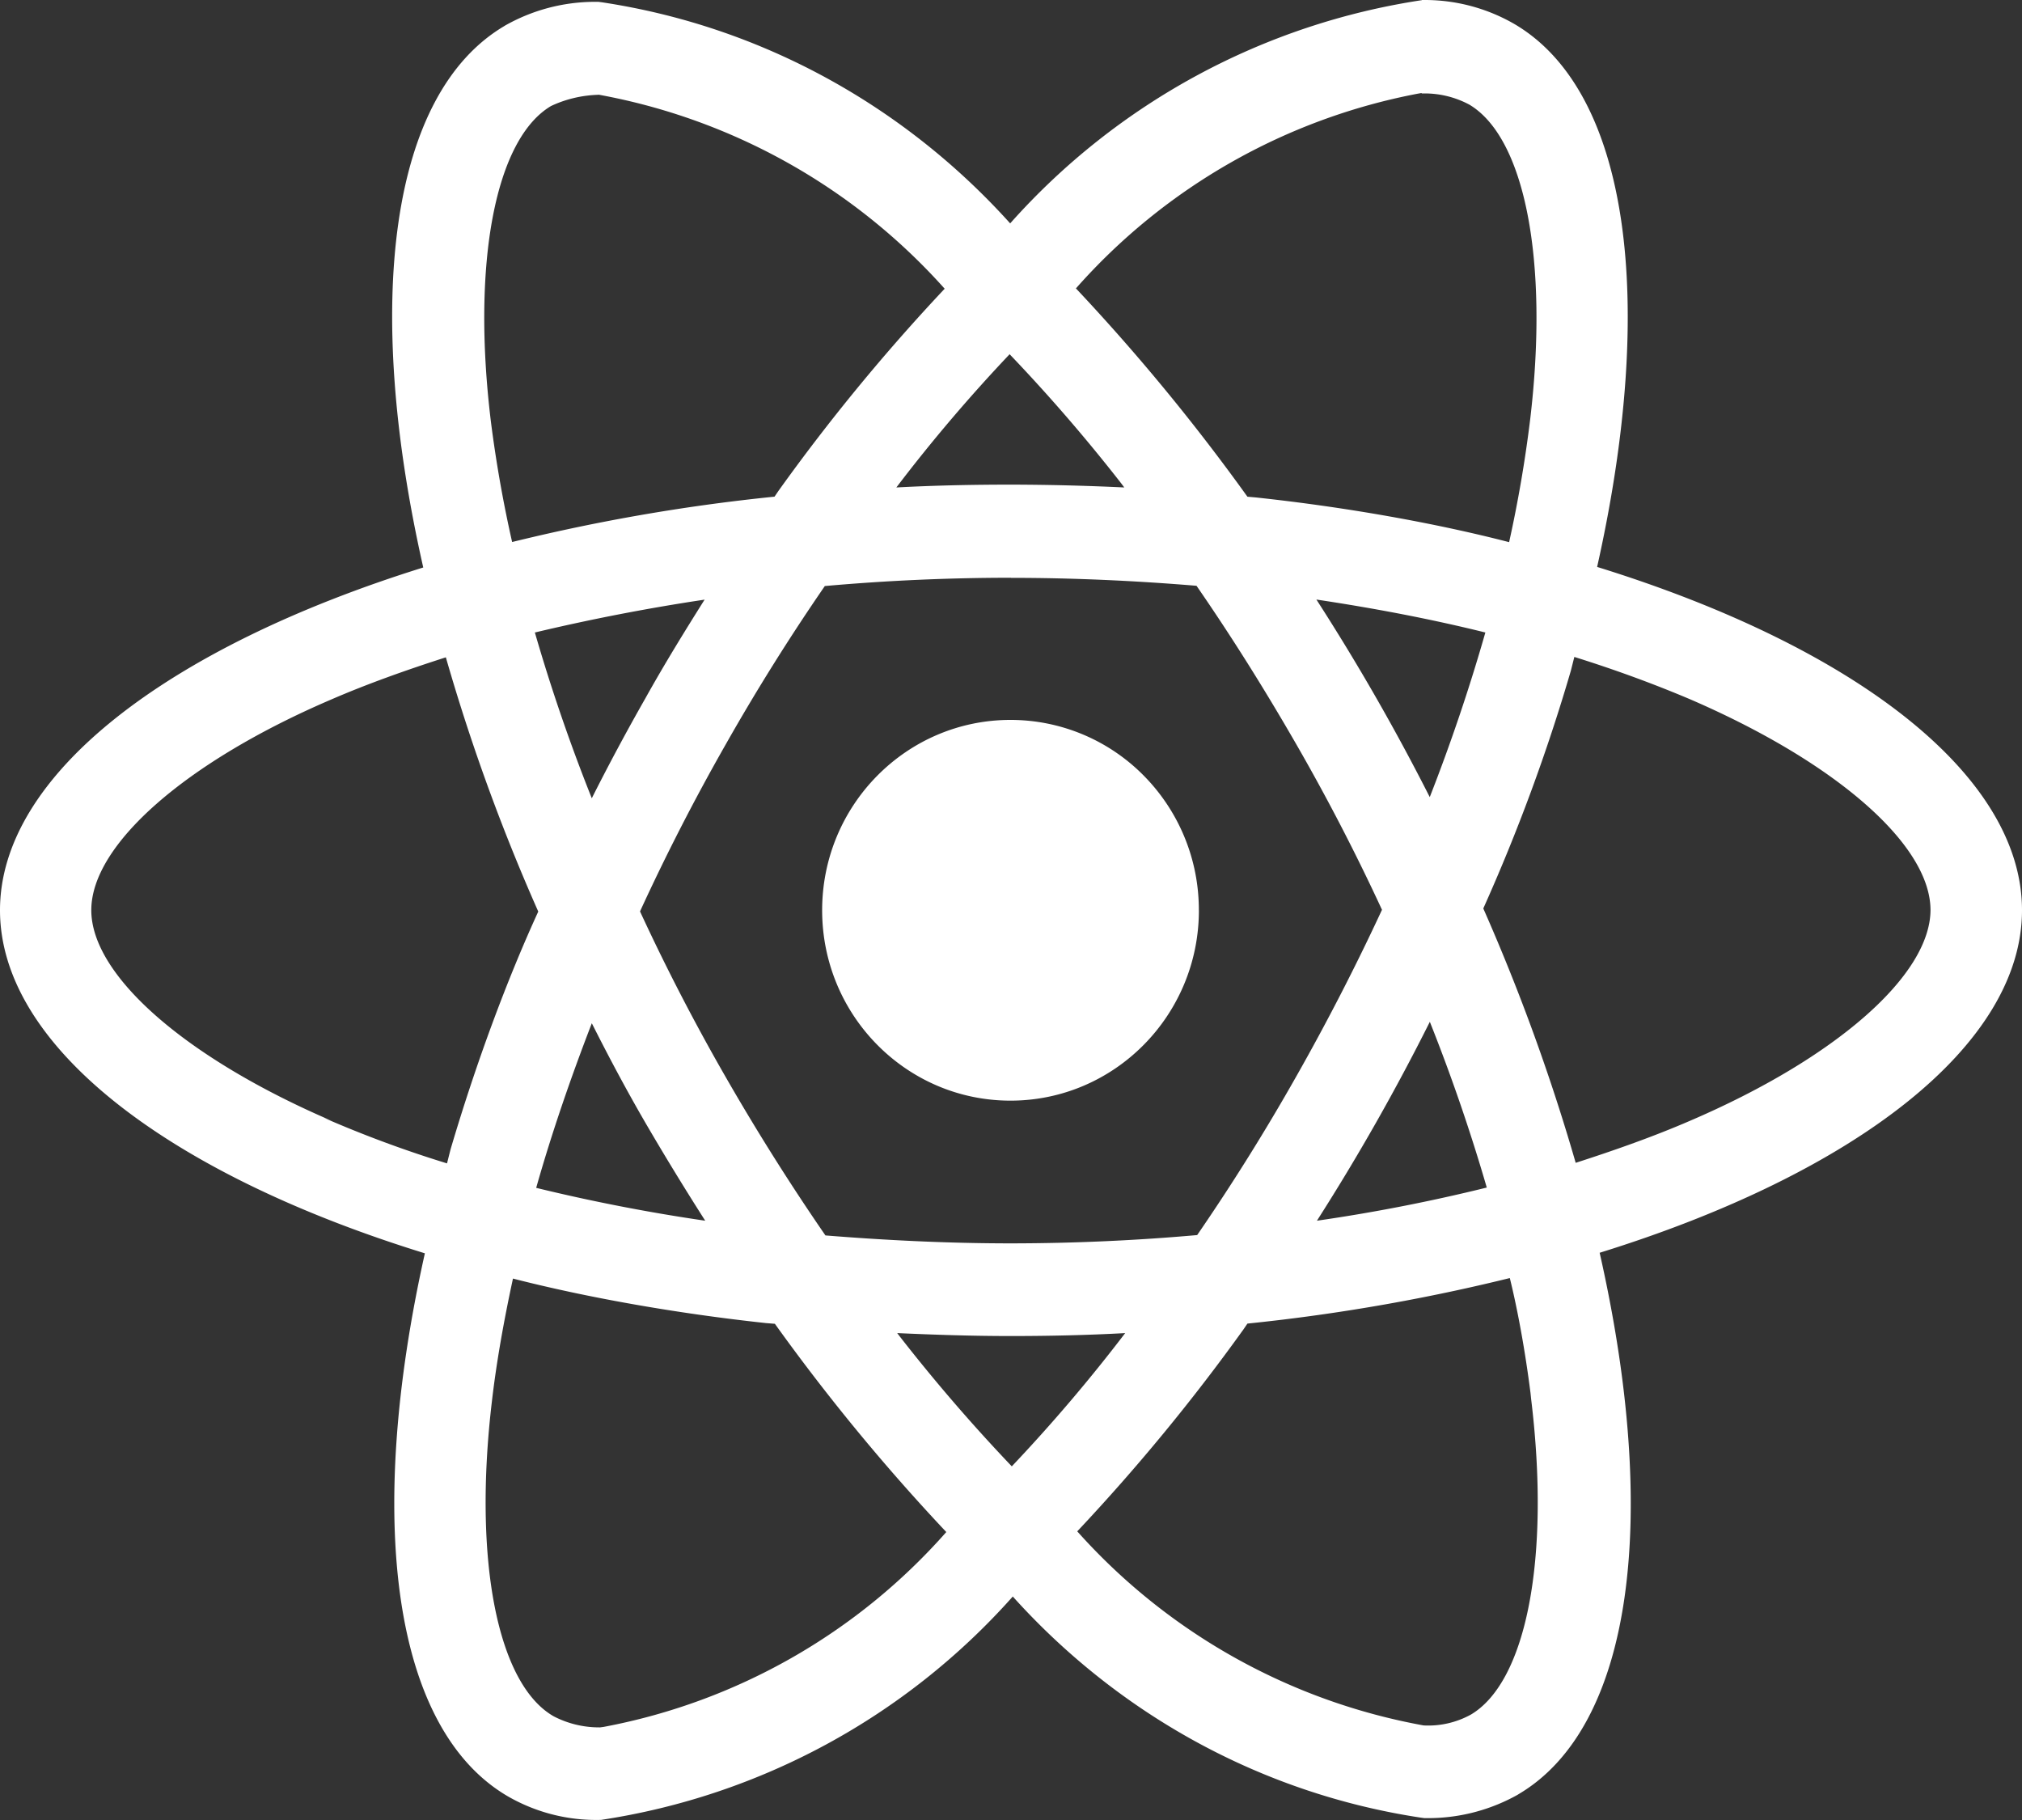 <svg xmlns="http://www.w3.org/2000/svg" width="40" height="36" fill="none"><rect width="100%" height="100%" fill="#333333" stroke="none"/><path fill="#fff" d="M17.75 26.369c.733.033 1.482.058 2.241.058.767 0 1.525-.017 2.268-.058a32.463 32.463 0 0 1-2.253 2.646l.01-.01a34.18 34.18 0 0 1-2.212-2.564l-.055-.072zm-7.6-1.078c1.444.37 3.206.686 5.004.88l.175.014a40.02 40.02 0 0 0 3.406 4.135l-.015-.016a11.992 11.992 0 0 1-6.776 3.854l-.074.01h-.016a1.95 1.95 0 0 1-.916-.227l.01.005c-1.109-.64-1.59-3.088-1.216-6.235.09-.775.236-1.59.416-2.422l.002.002zm19.716-.018c.158.639.306 1.453.411 2.28l.012.116c.383 3.145-.09 5.591-1.19 6.245a1.745 1.745 0 0 1-.943.215h.004a12.073 12.073 0 0 1-6.84-3.828l-.01-.01a38.904 38.904 0 0 0 3.29-3.997l.077-.113a37.805 37.805 0 0 0 5.452-.966l-.263.057v.001zm-18.157-5.03c.333.661.683 1.319 1.067 1.98a55.8 55.8 0 0 0 1.175 1.923 36.134 36.134 0 0 1-3.344-.65c.3-1.06.676-2.158 1.1-3.255l.002.003zm16.576-.033c.441 1.107.816 2.21 1.127 3.28a34.625 34.625 0 0 1-3.36.656 43.39 43.39 0 0 0 2.235-3.937l-.002.001zM8.82 13.002a38.9 38.9 0 0 0 1.933 5.263l-.1-.245c-.622 1.355-1.237 3.01-1.74 4.715l-.07.277a22.84 22.84 0 0 1-2.437-.902l.154.06c-2.887-1.242-4.754-2.874-4.754-4.167 0-1.294 1.867-2.934 4.754-4.17.7-.303 1.468-.577 2.26-.831zm22.326-.007c.807.252 1.574.534 2.291.838 2.886 1.247 4.753 2.876 4.753 4.17-.008 1.293-1.875 2.93-4.761 4.168-.7.303-1.467.575-2.258.83a39.924 39.924 0 0 0-1.935-5.272l.101.254a36.459 36.459 0 0 0 1.738-4.715l.07-.277v.004zm-5.106-1.136c1.16.174 2.276.387 3.344.652a36.343 36.343 0 0 1-1.1 3.256 43.428 43.428 0 0 0-2.242-3.907l-.002-.001zm-12.1 0c-.4.635-.8 1.284-1.173 1.954a43.887 43.887 0 0 0-1.06 1.977 35.467 35.467 0 0 1-1.126-3.279 40.196 40.196 0 0 1 3.358-.65l.002-.002zM20 11.43c1.234 0 2.462.057 3.67.157.677.98 1.334 2.024 1.972 3.132a41.41 41.41 0 0 1 1.697 3.277 45.73 45.73 0 0 1-1.689 3.284 42.403 42.403 0 0 1-1.967 3.15 42.149 42.149 0 0 1-3.684.164c-1.234 0-2.462-.06-3.67-.157a45.198 45.198 0 0 1-1.972-3.131 41.494 41.494 0 0 1-1.696-3.278 42.554 42.554 0 0 1 1.688-3.29 42.295 42.295 0 0 1 1.968-3.146A41.646 41.646 0 0 1 20 11.428v.002zm-.025-4.421a33.558 33.558 0 0 1 2.213 2.562l.053.071a48.855 48.855 0 0 0-2.242-.056c-.767 0-1.524.016-2.267.056a31.94 31.94 0 0 1 2.252-2.647l-.01.011.001.003zm-8.137-5.137a12.093 12.093 0 0 1 6.84 3.828l.01.011a38.808 38.808 0 0 0-3.289 4l-.077.113a37.593 37.593 0 0 0-5.45.962l.261-.056a25.215 25.215 0 0 1-.422-2.391c-.383-3.145.089-5.591 1.19-6.242.274-.13.595-.212.934-.222h.004l-.001-.003zm16.285-.034v.01h.058c.32 0 .62.08.883.22l-.01-.006c1.11.643 1.59 3.09 1.216 6.238a25.56 25.56 0 0 1-.416 2.424c-1.447-.374-3.209-.691-5.007-.884l-.17-.015a40.25 40.25 0 0 0-3.408-4.137l.016.016a12.021 12.021 0 0 1 6.767-3.852l.075-.013h-.004zM28.13.003a13.62 13.62 0 0 0-8.136 4.404l-.01.012C17.908 2.114 15.09.527 11.912.046l-.075-.01h-.06c-.655 0-1.27.174-1.802.479l.019-.01c-2.29 1.336-2.804 5.497-1.621 10.72C3.3 12.807 0 15.338 0 18.004c0 2.678 3.317 5.216 8.405 6.787-1.173 5.242-.65 9.41 1.647 10.744a3.5 3.5 0 0 0 1.754.464l.087-.001h-.004a13.62 13.62 0 0 0 8.136-4.407l.01-.012c2.074 2.306 4.894 3.893 8.07 4.374l.075.01h.07c.65 0 1.263-.173 1.792-.473l-.018.009c2.29-1.334 2.804-5.495 1.621-10.719C36.7 23.211 40 20.675 40 18.004c0-2.678-3.317-5.215-8.405-6.79 1.174-5.237.65-9.41-1.647-10.745A3.54 3.54 0 0 0 28.177 0h-.053.003l.003.003zm-4.413 18.002c0 2.08-1.67 3.766-3.727 3.766-2.058 0-3.726-1.686-3.726-3.766 0-2.079 1.668-3.765 3.726-3.765a3.7 3.7 0 0 1 2.636 1.102 3.772 3.772 0 0 1 1.09 2.663z"/></svg>